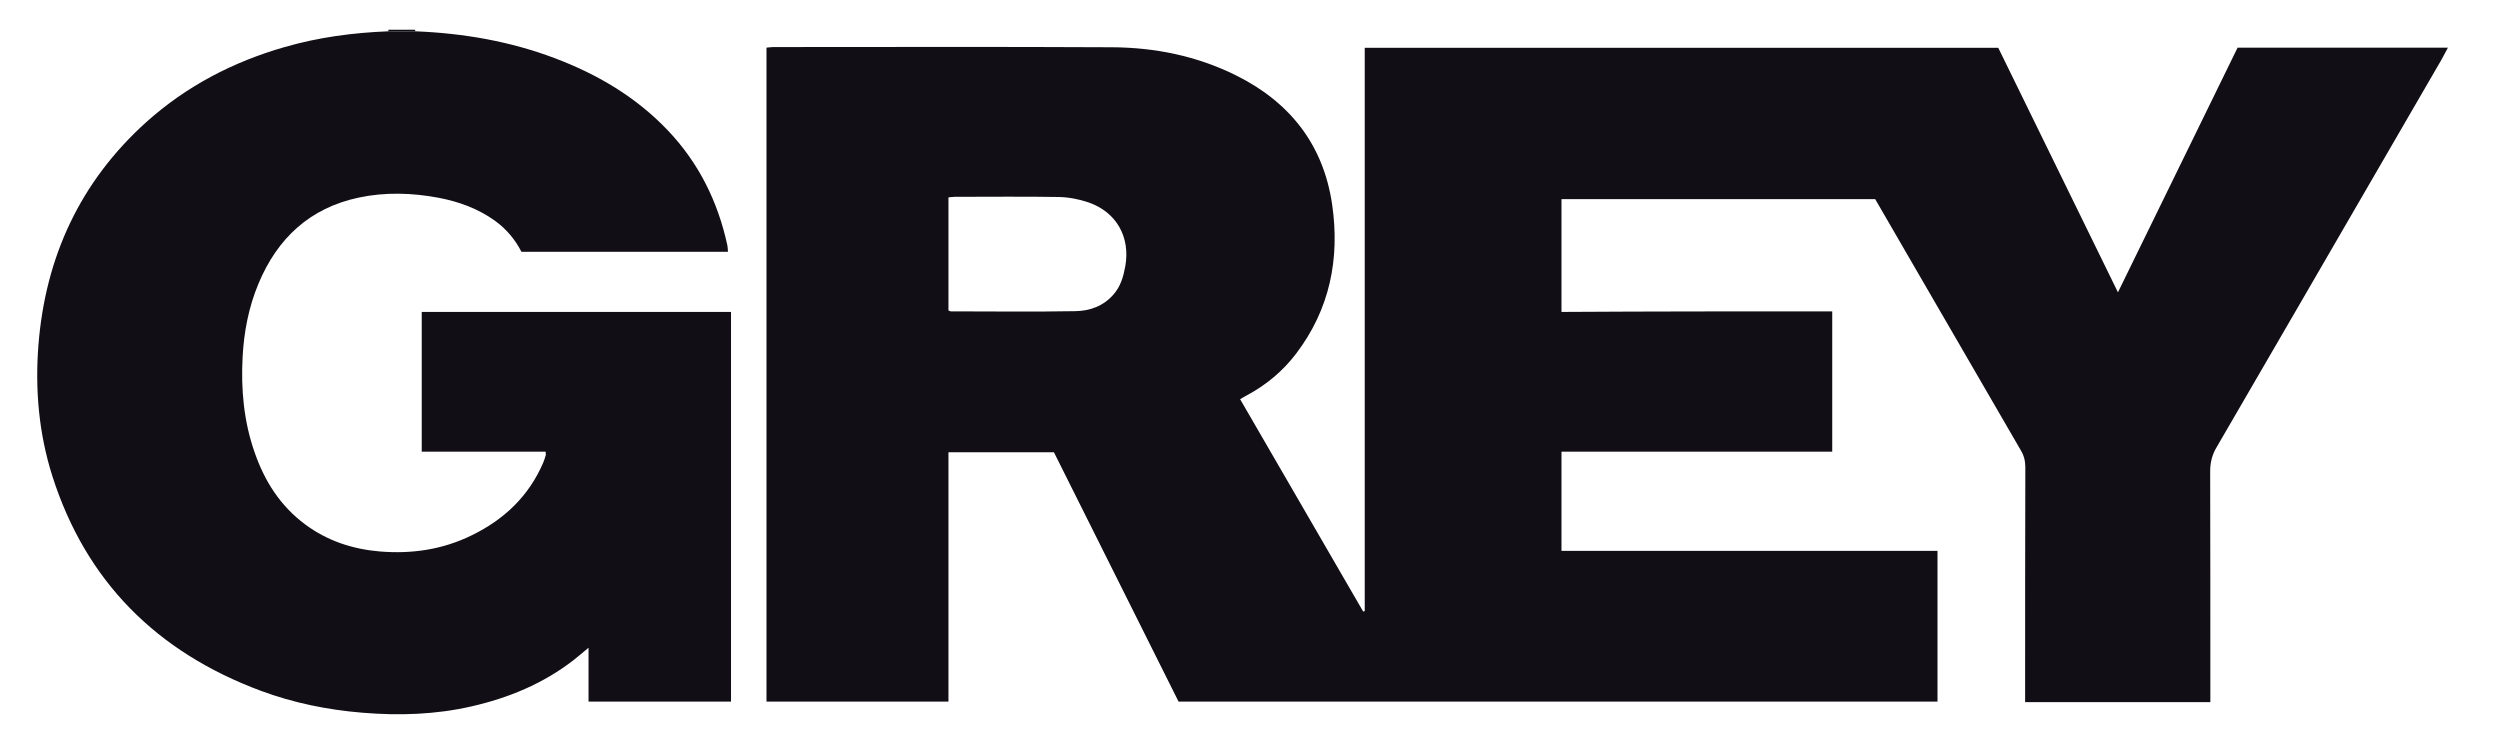 <svg width="84" height="25" viewBox="0 0 84 25" fill="none" xmlns="http://www.w3.org/2000/svg">
<path d="M13.048 1.052C13.048 1.032 13.048 1.019 13.048 1C13.351 1 13.648 1 13.95 1C13.95 1.019 13.95 1.039 13.95 1.052C13.654 1.052 13.351 1.052 13.048 1.052Z" fill="#120E16"/>
<path d="M61.563 10.462C61.563 12.064 61.563 13.607 61.563 15.177C58.528 15.177 55.507 15.177 52.466 15.177C52.466 16.294 52.466 17.385 52.466 18.509C56.666 18.509 60.88 18.509 65.1 18.509C65.1 20.214 65.1 21.881 65.1 23.573C56.602 23.573 48.117 23.573 39.599 23.573C38.208 20.789 36.81 17.999 35.412 15.196C34.233 15.196 33.073 15.196 31.868 15.196C31.868 17.98 31.868 20.763 31.868 23.573C29.813 23.573 27.796 23.573 25.754 23.573C25.754 16.255 25.754 8.938 25.754 1.601C25.831 1.594 25.915 1.581 25.992 1.581C29.781 1.581 33.569 1.568 37.351 1.588C38.8 1.594 40.205 1.878 41.513 2.524C43.33 3.422 44.464 4.849 44.76 6.871C45.024 8.692 44.683 10.391 43.549 11.883C43.104 12.47 42.544 12.935 41.893 13.284C41.829 13.316 41.764 13.355 41.668 13.413C43.053 15.797 44.425 18.173 45.804 20.55C45.823 20.544 45.836 20.537 45.855 20.531C45.855 14.227 45.855 7.93 45.855 1.607C52.955 1.607 60.029 1.607 67.142 1.607C68.47 4.313 69.803 7.039 71.163 9.822C72.516 7.052 73.849 4.333 75.183 1.601C77.528 1.601 79.873 1.601 82.251 1.601C82.173 1.743 82.103 1.878 82.032 2.008C80.421 4.791 78.81 7.568 77.193 10.352C76.291 11.909 75.389 13.465 74.481 15.022C74.326 15.28 74.262 15.538 74.262 15.842C74.268 18.302 74.268 20.757 74.268 23.217C74.268 23.334 74.268 23.45 74.268 23.592C72.194 23.592 70.145 23.592 68.044 23.592C68.044 23.456 68.044 23.327 68.044 23.204C68.044 20.705 68.044 18.206 68.051 15.7C68.051 15.487 68.006 15.306 67.896 15.125C66.698 13.058 65.499 10.991 64.301 8.925C63.869 8.182 63.444 7.446 63.006 6.69C59.495 6.69 55.99 6.69 52.466 6.69C52.466 7.943 52.466 9.19 52.466 10.481C55.494 10.462 58.522 10.462 61.563 10.462ZM31.868 10.43C31.907 10.449 31.926 10.462 31.945 10.462C33.337 10.462 34.735 10.481 36.127 10.455C36.616 10.449 37.074 10.287 37.415 9.893C37.654 9.622 37.744 9.299 37.808 8.957C37.989 7.969 37.512 7.123 36.571 6.8C36.249 6.69 35.901 6.625 35.566 6.619C34.407 6.6 33.253 6.613 32.094 6.613C32.023 6.613 31.952 6.625 31.868 6.632C31.868 7.904 31.868 9.157 31.868 10.43Z" fill="#120E16"/>
<path d="M13.049 1.052C13.352 1.052 13.654 1.052 13.957 1.052C15.574 1.116 17.146 1.388 18.66 1.962C20.091 2.505 21.379 3.267 22.442 4.384C23.48 5.476 24.124 6.78 24.44 8.247C24.453 8.311 24.453 8.376 24.459 8.46C22.152 8.46 19.846 8.46 17.52 8.46C17.314 8.053 17.011 7.691 16.625 7.413C16.058 7.007 15.413 6.774 14.737 6.645C13.841 6.477 12.946 6.451 12.057 6.638C10.414 6.987 9.325 8.001 8.687 9.525C8.358 10.313 8.197 11.14 8.152 11.992C8.094 13.084 8.191 14.156 8.552 15.19C8.887 16.165 9.421 17.004 10.259 17.624C11 18.173 11.844 18.451 12.759 18.529C13.841 18.619 14.879 18.464 15.851 17.986C16.94 17.456 17.771 16.669 18.255 15.538C18.287 15.461 18.312 15.377 18.338 15.293C18.345 15.267 18.332 15.228 18.332 15.177C16.947 15.177 15.568 15.177 14.17 15.177C14.17 13.601 14.17 12.051 14.17 10.481C17.63 10.481 21.083 10.481 24.562 10.481C24.562 14.841 24.562 19.2 24.562 23.573C22.964 23.573 21.386 23.573 19.775 23.573C19.775 22.978 19.775 22.404 19.775 21.764C19.575 21.932 19.421 22.061 19.266 22.184C18.248 22.972 17.088 23.45 15.845 23.734C14.634 24.012 13.41 24.05 12.173 23.947C11 23.85 9.86 23.618 8.764 23.211C5.279 21.913 2.889 19.549 1.755 15.984C1.304 14.556 1.175 13.084 1.291 11.598C1.523 8.634 2.695 6.102 4.918 4.1C6.265 2.892 7.83 2.079 9.563 1.581C10.704 1.252 11.87 1.097 13.049 1.052Z" fill="#120E16"/>
</svg>
